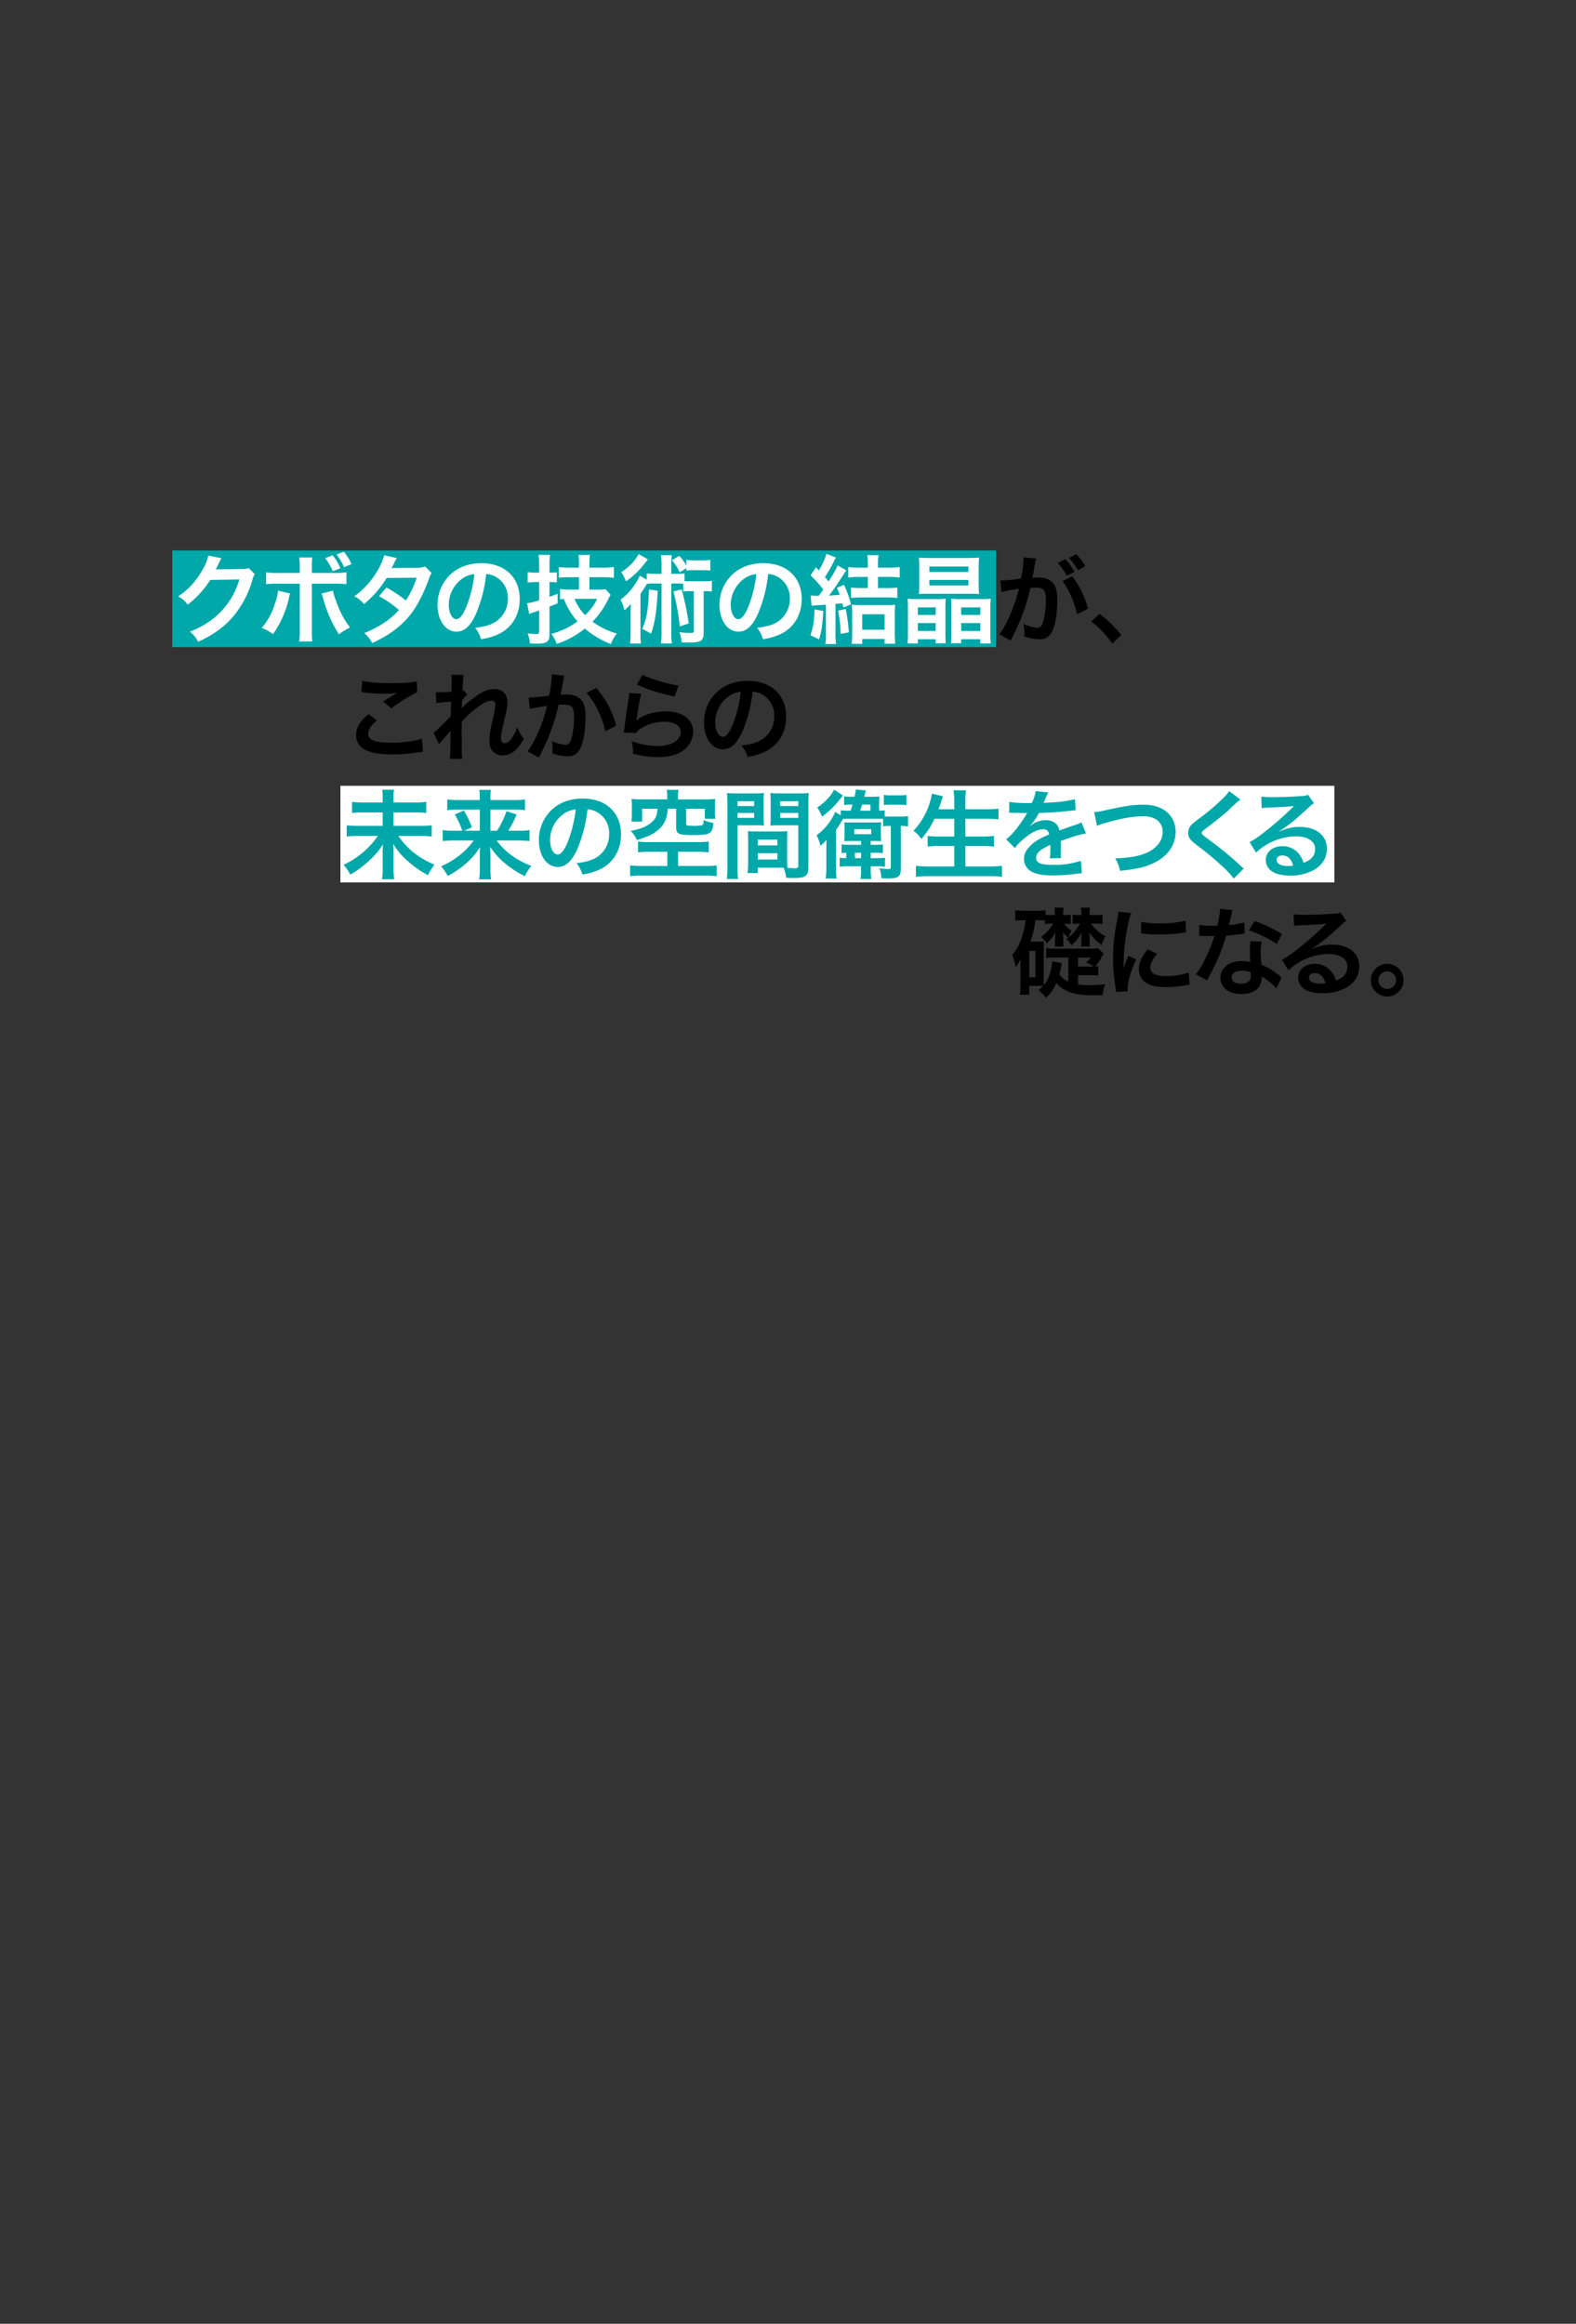 <svg xmlns="http://www.w3.org/2000/svg" viewBox="0 0 750 1106"><rect x="0" y="0" width="750" height="1106" fill="#333333" stroke="none"/><g id="b80fb652-6e85-46d5-84ed-187250295be7" data-name="長方形 34" style="isolation:isolate"><g id="bd138018-2cec-4ac5-9335-90f17fa10777" data-name="長方形 34"><rect x="162" y="374" width="473" height="46" style="fill:#fff"/></g></g><g id="a9b1c251-90bf-4c63-9e4b-afd326304a83" data-name="長方形 34" style="isolation:isolate"><g id="a66e0458-bee1-4e1a-a44b-f84219a897fc" data-name="長方形 34"><rect x="82" y="262" width="392" height="46" style="fill:#00a8a9"/></g></g><g id="a1e39cae-a66f-42f2-b69d-5238199c6707" data-name="クボタの技術の結晶が、      これからの      未来の空間衛生をつくる"><path d="M121.259,273.257a8.653,8.653,0,0,0-1.15,2.76,47.7,47.7,0,0,1-9.431,17.758c-4.232,4.831-9.293,8.419-16.378,11.685a14.173,14.173,0,0,0-3.91-4.83,41.4,41.4,0,0,0,10.075-5.429A36.424,36.424,0,0,0,113.9,275.787l-13.847.23a45.032,45.032,0,0,1-10.765,11.777,12.217,12.217,0,0,0-4.463-3.956A35.393,35.393,0,0,0,96.739,270.5a17.178,17.178,0,0,0,2.346-6.073l6.3,1.242a9.47,9.47,0,0,0-.783,1.426,9.586,9.586,0,0,0-.6,1.288c-.137.276-.137.276-.6,1.2a10.936,10.936,0,0,1-.737,1.473c.6-.047,1.334-.092,2.209-.092l10.075-.139a8.132,8.132,0,0,0,3.358-.46Z" style="fill:#fff"/><path d="M138,282.5c-.137.6-.184.644-.367,1.472a47.491,47.491,0,0,1-7.729,17.85,19.877,19.877,0,0,0-5.337-2.944,32.971,32.971,0,0,0,6.441-12.1,23.371,23.371,0,0,0,1.334-5.658Zm4.647-12.376a26,26,0,0,0-.276-4.784h6.211a38.921,38.921,0,0,0-.184,4.923v2.438h10.535a32.39,32.39,0,0,0,5.935-.322v5.659a45.789,45.789,0,0,0-5.843-.23H148.4v22.312a39.2,39.2,0,0,0,.23,5.152h-6.257a31.936,31.936,0,0,0,.276-5.2V277.812H132.434a45.418,45.418,0,0,0-5.8.23v-5.659a32.117,32.117,0,0,0,5.889.322h10.121Zm15.78,11a29.512,29.512,0,0,0,1.61,5.152,42.61,42.61,0,0,0,6.533,12.376,30.667,30.667,0,0,0-5.291,3.22,62.011,62.011,0,0,1-7.545-17.206A12.671,12.671,0,0,0,153,282.5Zm-.138-16.838a23.046,23.046,0,0,1,3.68,6.165l-3.588,1.425a25.985,25.985,0,0,0-3.634-6.21Zm5.475,5.658a32.593,32.593,0,0,0-3.589-6.026l3.45-1.289a25.4,25.4,0,0,1,3.635,5.843Z" style="fill:#fff"/><path d="M205.43,272.751c-.6.782-.69.966-1.426,3.082a77.127,77.127,0,0,1-5.889,12.651c-4.692,7.638-11.179,13.066-20.978,17.575a14.594,14.594,0,0,0-3.818-4.739,46.4,46.4,0,0,0,8.971-4.6,33.4,33.4,0,0,0,7.544-6.4,52,52,0,0,0-9.431-6.579l3.5-4.095a60.01,60.01,0,0,1,9.247,6.165,43.9,43.9,0,0,0,5.152-10.857l-14.307.138a47.619,47.619,0,0,1-10.765,12.376,14.609,14.609,0,0,0-4.6-3.681,39.541,39.541,0,0,0,11.547-13.111,28.076,28.076,0,0,0,2.669-6.395l5.98,1.334a24.237,24.237,0,0,0-1.38,2.576,22.921,22.921,0,0,1-1.1,2.208c.736-.092.736-.092,11.961-.183a12.075,12.075,0,0,0,4.049-.553Z" style="fill:#fff"/><path d="M226.588,291.981c-2.622,5.935-5.567,8.649-9.339,8.649-5.245,0-9.017-5.337-9.017-12.743a19.763,19.763,0,0,1,5.06-13.388c3.865-4.232,9.294-6.441,15.827-6.441,11.041,0,18.217,6.717,18.217,17.068,0,7.959-4.14,14.308-11.179,17.16a30.027,30.027,0,0,1-7.222,1.932,14.691,14.691,0,0,0-2.807-5.382c4.232-.552,6.993-1.288,9.155-2.53a12.881,12.881,0,0,0,6.4-11.5,11.4,11.4,0,0,0-5.659-10.213,10.054,10.054,0,0,0-4.646-1.38A66.527,66.527,0,0,1,226.588,291.981Zm-6.763-16.47a15.4,15.4,0,0,0-6.256,12.422c0,3.772,1.61,6.762,3.634,6.762,1.518,0,3.083-1.932,4.738-5.888a60.6,60.6,0,0,0,3.819-15.55A11.713,11.713,0,0,0,219.825,275.511Z" style="fill:#fff"/><path d="M254.646,277.029a26.6,26.6,0,0,0-3.542.23v-4.968a20.322,20.322,0,0,0,3.588.276h1.887v-3.773a32.949,32.949,0,0,0-.276-4.692h5.474a27.057,27.057,0,0,0-.276,4.647v3.818h.736a18.158,18.158,0,0,0,2.761-.184v4.83a19.19,19.19,0,0,0-2.807-.184h-.69v7.039c1.38-.506,1.933-.69,3.865-1.426V287.2c-2.393.921-2.393.921-3.865,1.519V301.78c0,3.68-1.2,4.554-6.072,4.554-1.1,0-1.841-.045-3.267-.137a14.231,14.231,0,0,0-1.1-4.785,23.617,23.617,0,0,0,3.726.368c1.519,0,1.8-.184,1.8-1.426v-9.845c-.553.23-.967.368-1.243.46a11.96,11.96,0,0,1-1.564.506c-.644.23-1.426.506-1.932.736l-1.012-5.107a30.446,30.446,0,0,0,5.751-1.38v-8.695Zm20.887-2.3h-4.325c-2.116,0-3.956.092-5.291.23v-5.015a48.537,48.537,0,0,0,5.245.23h4.371v-1.38a25.818,25.818,0,0,0-.276-4.646h5.474a32.053,32.053,0,0,0-.23,4.6v1.425h6.4a42.291,42.291,0,0,0,5.245-.276v5.107a46.366,46.366,0,0,0-5.245-.276h-6.4v5.889h4.325a21.106,21.106,0,0,0,3.312-.184l2.439,2.622c-.369.6-.553.966-1.427,2.715a39.271,39.271,0,0,1-7.176,10.121,36.354,36.354,0,0,0,11.593,5.658,16.1,16.1,0,0,0-2.853,5.014,45.164,45.164,0,0,1-12.421-7.406,40.5,40.5,0,0,1-13.341,7.269,18.315,18.315,0,0,0-2.577-4.739,35.936,35.936,0,0,0,12.468-5.935,33.852,33.852,0,0,1-6.487-10.673c-.736.046-1.012.046-1.84.138v-4.876a35.558,35.558,0,0,0,4.646.276h4.371Zm-2.116,10.305a23.812,23.812,0,0,0,5.014,7.729,24.422,24.422,0,0,0,5.751-7.729Z" style="fill:#fff"/><path d="M314.816,269.254a30.809,30.809,0,0,0-.276-5.014h5.2a30.461,30.461,0,0,0-.277,5.014v3.865h2.117a25.4,25.4,0,0,0,4.186-.23v3.68a16.692,16.692,0,0,0,2.3.092h6.947a20.156,20.156,0,0,0,3.773-.23v5.107a26.562,26.562,0,0,0-3.91-.184v19.69c0,2.438-.6,3.681-2.117,4.278a16.982,16.982,0,0,1-4.738.461c-.874,0-1.427,0-3.681-.093a14.063,14.063,0,0,0-1.058-4.83,38.345,38.345,0,0,0,5.428.414c1.151,0,1.473-.23,1.473-1.058V281.354h-2.117a16.9,16.9,0,0,0-2.944.184v-3.726c-.782-.047-1.38-.093-2.438-.093h-3.221v23a36.074,36.074,0,0,0,.277,5.521h-5.2a37.538,37.538,0,0,0,.276-5.521v-23h-4.048a17.008,17.008,0,0,0-2.9.184c-1.242,2.071-2.3,3.635-3.082,4.739V301.09a37.074,37.074,0,0,0,.23,5.2h-5.2a39.128,39.128,0,0,0,.276-5.337v-8.511c0-1.84,0-1.886.093-5.015a17.561,17.561,0,0,1-3.083,3.037,16.855,16.855,0,0,0-1.794-5.061,26.951,26.951,0,0,0,6.855-7.315,18.7,18.7,0,0,0,2.3-4.14l3.312,1.978v-3.036a25.417,25.417,0,0,0,4.187.23h2.852Zm-6.487-2.99c-.183.23-.966,1.2-2.392,2.99a37.451,37.451,0,0,1-8.051,7.407,19.769,19.769,0,0,0-2.254-4.37,23.653,23.653,0,0,0,8.327-8.557Zm4.693,14.906c-.6,10.351-1.426,15.457-3.221,20.472a38.043,38.043,0,0,0-4.186-2.346,27.494,27.494,0,0,0,2.3-7.683,88.1,88.1,0,0,0,.92-11.041Zm10.443-8.787a24.307,24.307,0,0,0-3.68-5.751l3.5-2.07a28.587,28.587,0,0,1,3.358,4.6v-2.715a19.785,19.785,0,0,0,3.589.23h4.232a18.6,18.6,0,0,0,3.589-.23V271.6a20.416,20.416,0,0,0-3.589-.23h-4.232a21.4,21.4,0,0,0-3.589.23v-1.2Zm.92,8.143a126.767,126.767,0,0,1,3.359,16.194l-4.279,1.426a99.992,99.992,0,0,0-2.99-16.654Z" style="fill:#fff"/><path d="M360.77,291.981c-2.622,5.935-5.566,8.649-9.339,8.649-5.244,0-9.017-5.337-9.017-12.743a19.759,19.759,0,0,1,5.061-13.388c3.864-4.232,9.293-6.441,15.825-6.441,11.042,0,18.219,6.717,18.219,17.068,0,7.959-4.141,14.308-11.18,17.16a30.024,30.024,0,0,1-7.223,1.932,14.674,14.674,0,0,0-2.806-5.382c4.232-.552,6.993-1.288,9.155-2.53a12.881,12.881,0,0,0,6.4-11.5,11.4,11.4,0,0,0-5.659-10.213,10.054,10.054,0,0,0-4.646-1.38A66.561,66.561,0,0,1,360.77,291.981Zm-6.763-16.47a15.4,15.4,0,0,0-6.257,12.422c0,3.772,1.611,6.762,3.635,6.762,1.518,0,3.082-1.932,4.739-5.888a60.64,60.64,0,0,0,3.818-15.55A11.717,11.717,0,0,0,354.007,275.511Z" style="fill:#fff"/><path d="M391.772,290.785c-.322,6.349-.782,9.661-1.978,13.479l-4.14-1.932c1.242-3.312,1.748-6.21,1.978-12.283Zm-6.026-7.361c1.242.092,1.84.138,3.036.138h.874c1.151-1.518,1.334-1.794,2.162-2.944a53.726,53.726,0,0,0-6.072-6.763l2.53-3.818,1.38,1.472a29.022,29.022,0,0,0,3.635-7.913l4.555,1.794a8.88,8.88,0,0,0-.967,1.7,58.688,58.688,0,0,1-4.324,7.545c.782.874.966,1.1,1.794,2.116,2.99-4.83,3.266-5.336,4.232-7.637l4.187,2.346c-.6.829-.874,1.2-1.611,2.393-2.805,4.371-4.6,6.993-6.624,9.615,2.254-.138,3.128-.184,5.061-.368a24.439,24.439,0,0,0-1.334-3.358l3.4-1.381a47.82,47.82,0,0,1,3.313,9.293l-3.635,1.472c-.231-.965-.322-1.334-.506-1.978-1.427.139-1.427.139-3.221.276v14.262a27.688,27.688,0,0,0,.277,4.831h-5.107a28.7,28.7,0,0,0,.276-4.877V287.794l-6.809.46Zm16.7,6.4a83.578,83.578,0,0,1,1.519,11.133l-3.91.736a64.829,64.829,0,0,0-1.2-11.041Zm6.257-15.228a36.167,36.167,0,0,0-5.014.276V269.9a36.289,36.289,0,0,0,5.06.276h4.233v-2.438a20.336,20.336,0,0,0-.276-3.5h5.383a20.227,20.227,0,0,0-.276,3.588v2.346h5.245a37.037,37.037,0,0,0,5.106-.276v4.969a40.113,40.113,0,0,0-5.106-.276h-5.245v5.291h4.232a47.786,47.786,0,0,0,4.969-.231v4.969a38.56,38.56,0,0,0-4.923-.276H409.853c-1.657,0-3.451.092-4.876.23v-4.923a48.4,48.4,0,0,0,4.967.231h3.037v-5.291Zm1.61,31.836H405.3a31.464,31.464,0,0,0,.23-4.509v-9.707a35.185,35.185,0,0,0-.184-4.417,33.392,33.392,0,0,0,4.094.185h12.514a29.437,29.437,0,0,0,4.048-.185,34.257,34.257,0,0,0-.184,4.417V301.5c0,1.794.092,3.542.231,4.877h-5.061v-2.255H410.312Zm0-6.717h10.674v-7.361H410.312Z" style="fill:#fff"/><path d="M445.731,285.126a33.511,33.511,0,0,0,4.325-.184c-.092,1.15-.138,2.07-.138,4.233v12.007c0,2.576.046,3.818.138,4.968h-4.785v-1.886h-8.464v1.979h-4.969a33.506,33.506,0,0,0,.23-4.923V289.175a36.144,36.144,0,0,0-.184-4.233,33.056,33.056,0,0,0,4.325.184Zm-8.924,7.545h8.464v-3.588h-8.464Zm0,7.637h8.464v-3.772h-8.464Zm5.474-17.712c-2.162,0-3.635.046-5.014.138a40.1,40.1,0,0,0,.184-4.508v-8.282a40.994,40.994,0,0,0-.184-4.554c1.564.138,2.99.184,5.474.184h17.712c2.53,0,3.91-.046,5.521-.184a30.218,30.218,0,0,0-.23,4.554v8.282a29.547,29.547,0,0,0,.23,4.508c-1.426-.092-2.852-.138-5.061-.138Zm0-10.351h18.586v-2.622H442.281Zm0,6.395h18.586v-2.623H442.281Zm10.259,27.51a41.968,41.968,0,0,0,.185-4.968v-12.1c0-1.794-.046-2.991-.139-4.141a33.521,33.521,0,0,0,4.325.184H467.17a32.59,32.59,0,0,0,4.324-.184,34.7,34.7,0,0,0-.183,4.233V301.32a32.227,32.227,0,0,0,.23,4.923h-5.015v-1.979h-9.109v1.886Zm4.877-17.067v3.588h9.109v-3.588Zm0,7.453v3.772h9.109v-3.772Z" style="fill:#fff"/><path d="M493.066,265.85c-.138.46-.276.966-.368,1.426-.093.644-.138.874-.276,1.564-.138,1.013-.138,1.013-.782,4.463-.184,1.012-.184,1.058-.323,1.656,1.335-.046,1.979-.092,2.853-.092,3.036,0,5.291.828,6.809,2.438,1.564,1.749,2.162,3.957,2.162,8.143,0,7.913-1.334,14.216-3.542,16.746-1.288,1.518-2.668,2.07-5.107,2.07a21.331,21.331,0,0,1-7.085-1.38c.046-.874.092-1.564.092-2.024a17.278,17.278,0,0,0-.46-3.91,19.261,19.261,0,0,0,6.717,1.84c1.334,0,2.07-.874,2.761-3.128a40.934,40.934,0,0,0,1.2-10.49c0-4.232-1.059-5.474-4.693-5.474-.92,0-1.61.046-2.668.137a100.694,100.694,0,0,1-2.807,9.984,104.031,104.031,0,0,1-5.521,12.927c-.229.414-.229.414-.689,1.335-.139.275-.139.367-.368.781l-5.337-2.944a46.857,46.857,0,0,0,4.784-8.649,76.465,76.465,0,0,0,4.463-13.019,81.37,81.37,0,0,0-8.235,1.518l-.552-5.429a97.371,97.371,0,0,0,9.8-.966,69.878,69.878,0,0,0,1.2-9.293v-.828Zm13.894.276a25.888,25.888,0,0,1,4.324,6.027l-3.589,1.886a27.5,27.5,0,0,0-4.324-6.119Zm3.311,8.143a44,44,0,0,1,7.5,15.458l-5.245,2.622A43.234,43.234,0,0,0,508.892,282a28.732,28.732,0,0,0-3.267-5.429Zm2.715-2.807a31.642,31.642,0,0,0-4.232-5.934l3.45-1.794a27.077,27.077,0,0,1,4.278,5.75Z"/><path d="M523.268,292.165a53.777,53.777,0,0,1,10.351,10.121l-4.278,4a49.529,49.529,0,0,0-9.984-10.49Z"/><path d="M179.4,342.92c-2.9,2.392-4.186,4.325-4.186,6.3,0,2.99,3.358,4.278,11.133,4.278,5.474,0,11.5-.828,14.446-1.932l.506,6.3a18.326,18.326,0,0,0-2.025.184,78.709,78.709,0,0,1-12.421,1.012c-5.015,0-9.063-.506-11.5-1.518-3.957-1.518-5.889-4.094-5.889-7.683,0-3.5,1.794-6.533,5.934-9.983Zm-6.993-18.908c3.543.828,7.637,1.151,13.8,1.151,5.843,0,9.109-.231,12.146-.875l.183,5.153a84.558,84.558,0,0,0-12.283,7.637l-4-3.175c2.393-1.518,4.647-2.9,6.763-4.094a49.041,49.041,0,0,1-6.9.368,72.563,72.563,0,0,1-8.419-.552,13.8,13.8,0,0,0-1.7-.138Z"/><path d="M219.741,337.032a33.7,33.7,0,0,1,5.613-4.785c4-3.036,6.9-4.324,9.707-4.324,3.864,0,6.44,2.438,6.44,6.119a32.908,32.908,0,0,1-1.15,7.038c-1.564,6.947-1.932,8.879-1.932,10.351s.69,2.3,1.886,2.3c1.012,0,2.255-.919,3.22-2.346a22.547,22.547,0,0,0,2.669-5.244,22.387,22.387,0,0,0,3.082,5.521,20.99,20.99,0,0,1-3.22,4.554,8.9,8.9,0,0,1-6.809,3.312,6.835,6.835,0,0,1-3.956-1.2c-1.657-1.288-2.393-2.99-2.393-5.8,0-2.669.185-3.911,1.887-11.548a29.161,29.161,0,0,0,.966-5.8c0-1.1-.645-1.7-1.886-1.7-1.472,0-3.451.874-5.705,2.485a52.215,52.215,0,0,0-8.373,7.5c-.092,2.069-.092,3.358-.092,4.646,0,.368,0,.368.046,5.475a62.116,62.116,0,0,0,.23,7.591h-5.935c.276-1.887.276-1.887.322-7.315,0-4.923,0-4.923.092-6.165l-.092.046a35.823,35.823,0,0,1-3.266,3.864,26.369,26.369,0,0,0-2.116,2.623l-2.668-5.475a20.61,20.61,0,0,0,2.99-2.622c4.324-4.279,4.324-4.279,5.2-5.245.046-2.208.046-2.714.138-4.508,0-1.058.046-1.151.046-2.392a58.785,58.785,0,0,0-7.038.644l-.276-5.2a14.252,14.252,0,0,0,1.886.092c.874,0,3.4-.138,5.566-.276.046-.69.046-.69.092-1.748,0-1.288.047-2.715.047-3.773a15.176,15.176,0,0,0-.139-2.576l5.843.092a6.415,6.415,0,0,0-.184,1.7c0,.23-.046.828-.138,1.748-.046.921-.092,1.288-.184,4.1.046,0,.23-.092.552-.184l1.7,1.932a7.7,7.7,0,0,0-1.334,1.38,4.185,4.185,0,0,0-.644.828c-.184.276-.276.368-.552.736l-.092,2.715s-.046.275-.092.828Z"/><path d="M268.547,321.574a10.7,10.7,0,0,0-.368,1.426c-.092.6-.137.828-.276,1.564-.138.966-.138.966-.782,4.417-.183,1.012-.183,1.1-.322,1.7,1.334-.092,1.978-.138,2.852-.138,3.037,0,5.291.828,6.809,2.438,1.564,1.748,2.163,3.957,2.163,8.143,0,7.913-1.334,14.216-3.543,16.746-1.288,1.518-2.668,2.07-5.106,2.07a22.318,22.318,0,0,1-7.085-1.334c.046-.92.092-1.564.092-2.024a17.291,17.291,0,0,0-.46-3.911,19.013,19.013,0,0,0,6.716,1.8c1.335,0,2.071-.874,2.761-3.129a40.875,40.875,0,0,0,1.2-10.489c0-4.232-1.058-5.475-4.693-5.475-.919,0-1.61.046-2.668.139a97.423,97.423,0,0,1-2.806,9.983,98.681,98.681,0,0,1-5.521,12.927l-.69,1.38c-.138.277-.138.322-.368.782l-5.337-2.944a50.2,50.2,0,0,0,4.785-8.649,78.083,78.083,0,0,0,4.462-13.019,82.468,82.468,0,0,0-8.234,1.472l-.553-5.429c1.7,0,7.269-.552,9.8-.92a70.816,70.816,0,0,0,1.2-9.293v-.874Zm15.228,5.888a44.665,44.665,0,0,1,9.477,17.943l-5.244,2.668a41.357,41.357,0,0,0-3.681-10.443,29.778,29.778,0,0,0-5.29-7.867Z"/><path d="M305.163,330.177a97.36,97.36,0,0,0-2.07,11.317c-.093.644-.093.644-.23,1.335l.092.091c2.668-2.576,8.373-4.37,13.939-4.37,7.821,0,12.974,3.865,12.974,9.753a11.2,11.2,0,0,1-4.739,8.879c-2.99,2.162-6.809,3.129-12.145,3.129a42.316,42.316,0,0,1-11.732-1.611,20.379,20.379,0,0,0-.69-5.934,37.146,37.146,0,0,0,12.376,2.3c6.486,0,11-2.714,11-6.625,0-3.082-2.9-4.922-7.775-4.922a20.936,20.936,0,0,0-11.455,3.358,10.014,10.014,0,0,0-2.07,1.978l-5.8-.184c.138-.828.138-1.012.368-2.76.368-2.852,1.1-7.959,1.932-13.388a18.772,18.772,0,0,0,.276-2.668Zm.6-9.017c3.175,1.748,11.961,4.37,17.16,5.107l-1.886,5.29c-7.867-1.794-12.7-3.312-17.942-5.75Z"/><path d="M353.372,347.981c-2.622,5.935-5.567,8.649-9.339,8.649-5.245,0-9.017-5.337-9.017-12.743a19.763,19.763,0,0,1,5.06-13.388c3.864-4.232,9.293-6.441,15.826-6.441,11.041,0,18.218,6.717,18.218,17.068,0,7.959-4.141,14.308-11.179,17.16a30.05,30.05,0,0,1-7.223,1.932,14.674,14.674,0,0,0-2.806-5.382c4.232-.552,6.992-1.288,9.154-2.53a12.881,12.881,0,0,0,6.4-11.5,11.4,11.4,0,0,0-5.658-10.213,10.058,10.058,0,0,0-4.647-1.38A66.562,66.562,0,0,1,353.372,347.981Zm-6.763-16.47a15.4,15.4,0,0,0-6.257,12.422c0,3.772,1.61,6.762,3.634,6.762,1.519,0,3.083-1.932,4.739-5.888a60.6,60.6,0,0,0,3.818-15.55A11.71,11.71,0,0,0,346.609,331.511Z"/><path d="M197.3,381.944a31.763,31.763,0,0,0,5.567-.321v5.336a34.344,34.344,0,0,0-5.521-.276H187.266v6.395h12.606a42.039,42.039,0,0,0,5.566-.276v5.336a46.066,46.066,0,0,0-5.566-.276H189.566c4.509,6.395,9.477,10.351,17.206,13.71a26.156,26.156,0,0,0-3.128,4.969,45.933,45.933,0,0,1-9.523-6.671,32.585,32.585,0,0,1-6.993-8.235c.092,2.622.138,3.358.138,4.278V413.5a33.416,33.416,0,0,0,.322,4.969h-5.8a30.159,30.159,0,0,0,.321-4.923v-7.407c0-1.518,0-2.162.138-4.324a34.243,34.243,0,0,1-6.44,7.682,46.342,46.342,0,0,1-9.109,6.763,23.724,23.724,0,0,0-3.175-4.646,41.982,41.982,0,0,0,10.627-7.177,40.193,40.193,0,0,0,5.659-6.579H170.52a48.528,48.528,0,0,0-5.52.276V392.8a45.471,45.471,0,0,0,5.474.276h11.639v-6.395H173.1a37.1,37.1,0,0,0-5.566.276v-5.336a34.373,34.373,0,0,0,5.52.321h9.063v-2.806a17.284,17.284,0,0,0-.23-3.266H187.5a16.09,16.09,0,0,0-.23,3.312v2.76Z" style="fill:#00a8a9"/><path d="M216.06,400.024a46.564,46.564,0,0,0-5.383.277v-5.2a33.5,33.5,0,0,0,5.337.276h3.957a36.4,36.4,0,0,0-3.543-7.683l4.324-1.932a45.4,45.4,0,0,1,3.819,8l-3.634,1.61h7.406V385.349h-10.4a40.6,40.6,0,0,0-5.106.276v-5.153a35.119,35.119,0,0,0,5.382.322h10.121v-1.288a28.056,28.056,0,0,0-.23-3.542h5.521a20.089,20.089,0,0,0-.23,3.588v1.242h10.95a31.212,31.212,0,0,0,5.474-.322v5.153a31,31,0,0,0-5.153-.276H233.4v10.029h3.128a41.977,41.977,0,0,0,4.509-9.293l4.831,1.564a46.142,46.142,0,0,1-4,7.729H246.7a28.981,28.981,0,0,0,5.29-.276v5.2a45.211,45.211,0,0,0-5.52-.277H236.348c3.957,5.383,8.971,9.063,16.516,12.146a20.106,20.106,0,0,0-3.082,4.83,45.263,45.263,0,0,1-10.443-6.946,35.56,35.56,0,0,1-6.119-7.085c.138,2.484.184,3.4.184,4.37v6.487a29.7,29.7,0,0,0,.322,4.693h-5.705a28.182,28.182,0,0,0,.322-4.693v-6.441c0-1.426,0-2.3.138-4.278a33.885,33.885,0,0,1-7.636,8.649,42.982,42.982,0,0,1-7.775,5.152,23.779,23.779,0,0,0-3.129-4.6,40.182,40.182,0,0,0,11.272-7.407,32.792,32.792,0,0,0,4.186-4.877Z" style="fill:#00a8a9"/><path d="M274.8,403.981c-2.623,5.935-5.567,8.649-9.339,8.649-5.245,0-9.017-5.337-9.017-12.743a19.763,19.763,0,0,1,5.06-13.388c3.865-4.232,9.293-6.441,15.826-6.441,11.041,0,18.218,6.717,18.218,17.068,0,7.959-4.14,14.308-11.179,17.16a30.037,30.037,0,0,1-7.223,1.932,14.674,14.674,0,0,0-2.806-5.382c4.232-.552,6.992-1.288,9.155-2.53a12.883,12.883,0,0,0,6.395-11.5,11.4,11.4,0,0,0-5.659-10.213,10.058,10.058,0,0,0-4.647-1.38A66.562,66.562,0,0,1,274.8,403.981Zm-6.763-16.47a15.4,15.4,0,0,0-6.257,12.422c0,3.772,1.611,6.762,3.634,6.762,1.519,0,3.083-1.932,4.739-5.888a60.682,60.682,0,0,0,3.819-15.55A11.71,11.71,0,0,0,268.041,387.511Z" style="fill:#00a8a9"/><path d="M308.935,405.407a38.349,38.349,0,0,0-5.291.276v-5.152a33.734,33.734,0,0,0,4.831.276h23.37a43.622,43.622,0,0,0,5.429-.276v5.152a41.812,41.812,0,0,0-5.383-.276h-9.2v6.763h12.7a43.149,43.149,0,0,0,5.658-.276V417a48.318,48.318,0,0,0-5.658-.275H305.576a48.626,48.626,0,0,0-5.7.275v-5.106c1.012.138,3.726.276,5.7.276h12.007v-6.763Zm8.6-26.5a12.245,12.245,0,0,0-.277-2.99h5.659a13.783,13.783,0,0,0-.276,2.99v1.564h12.7a41.18,41.18,0,0,0,5.061-.23,23.5,23.5,0,0,0-.184,3.451v2.53a20.03,20.03,0,0,0,.23,3.45h-5.06v-4.738h-8.833v6.993c0,.874.321,1.058,1.794,1.1.322,0,.874,0,1.656.046h.23a16.68,16.68,0,0,0,3.818-.322c.6-.23.782-.828.782-2.485a16.961,16.961,0,0,0,4.693,1.427c-.276,2.76-.69,3.91-1.7,4.646-1.243.874-3.082,1.1-8.649,1.1-6.165,0-7.407-.6-7.407-3.634v-8.879h-4c-.23,3.864-1.2,6.486-3.175,8.741a18.026,18.026,0,0,1-6.441,4.37,49.258,49.258,0,0,1-5.06,1.748,15.66,15.66,0,0,0-2.945-4.324c4.6-.92,6.947-1.84,9.2-3.5,2.484-1.841,3.22-3.267,3.588-7.039h-7.361v6.119H300.47a24.335,24.335,0,0,0,.23-3.727v-3.634a24.466,24.466,0,0,0-.184-3.451,40.709,40.709,0,0,0,5.06.23h11.962Z" style="fill:#00a8a9"/><path d="M350.978,412.676a39.89,39.89,0,0,0,.276,5.658h-5.382a41.153,41.153,0,0,0,.275-5.7V382.588a50.7,50.7,0,0,0-.184-5.152,41.811,41.811,0,0,0,4.739.184h8.143a38.9,38.9,0,0,0,4.693-.184c-.093,1.472-.139,2.484-.139,4.278v7.039c0,2.117.046,3.175.139,4.187-1.2-.092-2.623-.138-4.233-.138h-8.327Zm0-29.03h7.913v-2.3h-7.913Zm0,5.613h7.913v-2.346h-7.913Zm23.6,19.783c0,1.748.046,2.806.138,4,1.012.092,2.668.23,3.5.23,1.288,0,1.7-.322,1.7-1.242V392.8h-9.062c-1.611,0-3.083.046-4.233.138.092-1.335.138-2.209.138-4.187v-7.039c0-1.564-.046-2.852-.138-4.278a39.36,39.36,0,0,0,4.692.184h8.834a41.275,41.275,0,0,0,4.738-.184c-.138,1.656-.184,2.806-.184,5.106v30.134c0,2.761-.552,3.956-2.208,4.646-.967.414-2.346.553-5.2.553-.644,0-.828,0-3.174-.139a17.48,17.48,0,0,0-1.2-4.738c-1.335-.046-2.209-.046-2.577-.046h-9.753v2.576h-4.876a31.712,31.712,0,0,0,.322-4.6V399.7c0-1.611-.046-2.9-.138-4.141a37.507,37.507,0,0,0,4.278.184h10.259a37,37,0,0,0,4.279-.184c-.092,1.2-.138,2.346-.138,4.141Zm-13.986-6.671h9.386V399.61h-9.386Zm0,6.716h9.386V406.1h-9.386Zm10.719-25.441h8.6v-2.3h-8.6Zm0,5.613h8.6v-2.346h-8.6Z" style="fill:#00a8a9"/><path d="M404.753,385.855a26.739,26.739,0,0,0,.966-2.9h-.506a27.975,27.975,0,0,0-3.5.184v-4.1a27.057,27.057,0,0,0,3.68.184h1.289c.368-1.7.414-1.978.643-3.5l4.739.506c-.184.644-.276.874-.461,1.7-.137.552-.137.6-.321,1.288h3.542c1.7,0,2.668-.046,3.681-.138a30.993,30.993,0,0,0-.138,3.175v3.588a13.294,13.294,0,0,0,2.668-.184v2.944c.6.046.874.046,1.565.046h6.072a16.224,16.224,0,0,0,3.45-.23v4.923a18.773,18.773,0,0,0-3.45-.23v20.2c0,2.347-.277,3.175-1.242,3.91-.92.645-2.117.874-4.877.874-.736,0-1.38,0-3.128-.091a14.076,14.076,0,0,0-.92-4.785,29.156,29.156,0,0,0,4.278.414c.92,0,1.151-.184,1.151-.92v-19.6H422.6a11.266,11.266,0,0,0-2.347.184v-3.543a15.947,15.947,0,0,0-2.162-.092h-14.17c-1.2,0-1.7,0-2.714.046-.368.644-.368.644-1.242,2.116a35.838,35.838,0,0,1-2.071,3.083v17.988a37.8,37.8,0,0,0,.23,5.244h-5.152a41.8,41.8,0,0,0,.276-5.382v-8.741c0-1.518,0-1.518.092-4.324a18.413,18.413,0,0,1-2.9,2.852,20.605,20.605,0,0,0-1.84-5.015,26.9,26.9,0,0,0,8.879-11.087l2.622,1.61v-2.392a22.107,22.107,0,0,0,3.589.184Zm-3.588-7.223a9.761,9.761,0,0,0-.782.92,43.365,43.365,0,0,1-9.2,9.155,18.449,18.449,0,0,0-2.254-4.37c3.5-2.347,6.762-5.8,8-8.511Zm4.462,21.622c-1.84,0-2.53,0-3.864.093a24.249,24.249,0,0,0,.137-3.129v-3.45a15.222,15.222,0,0,0-.137-2.393c.69.046,1.518.093,2.715.093h11.086a36.287,36.287,0,0,0,3.773-.138,27.652,27.652,0,0,0-.138,3.128v2.76a26.571,26.571,0,0,0,.138,3.129c-.736-.046-1.979-.093-3.818-.093h-1.151V402.1h1.565a37.167,37.167,0,0,0,4.232-.184v4.14a33.249,33.249,0,0,0-4.232-.184h-1.565v2.576h2.347a41.251,41.251,0,0,0,4.416-.184v4.279a24.77,24.77,0,0,0-3.4-.23h-3.359v1.84a26.742,26.742,0,0,0,.277,4.186h-5.154a22.912,22.912,0,0,0,.277-4.232v-1.794h-5.8a29.776,29.776,0,0,0-4.37.23v-4.279a26.562,26.562,0,0,0,3.128.184v-2.576c-.736.046-1.289.092-2.254.184v-4.14a41.315,41.315,0,0,0,4.278.184h5.015v-1.841Zm.92-3.22H414.6v-2.392h-8.052Zm.322,11.409h2.9v-2.576h-2.9Zm7.361-22.588v-2.9h-3.957c-.414,1.38-.6,1.932-.965,2.9Zm17.114-2.623a17.586,17.586,0,0,0-3.312-.23h-5.245a10.239,10.239,0,0,0-2.162.185V378.31a16.928,16.928,0,0,0,3.313.23h4.094a16.09,16.09,0,0,0,3.312-.23Z" style="fill:#00a8a9"/><path d="M444.727,389.673a40.663,40.663,0,0,1-6.257,9.661,13.959,13.959,0,0,0-3.773-3.91,33.378,33.378,0,0,0,7.776-13.434,24.946,24.946,0,0,0,1.011-4.278L448.729,379a7.212,7.212,0,0,1-.415,1.2,11.354,11.354,0,0,0-.46,1.518q-.344,1.035-1.242,3.451h7.5v-3.5a37.372,37.372,0,0,0-.322-5.52h5.889a42.9,42.9,0,0,0-.276,5.475v3.542h9.57c2.345,0,4.324-.092,6.21-.276v5.06c-1.978-.184-3.865-.276-6.073-.276H459.4v8.465h7.959a47.765,47.765,0,0,0,5.659-.276v5.061a51.167,51.167,0,0,0-5.659-.276H459.4V412.4h11.041a50.437,50.437,0,0,0,6.4-.322v5.244a53.632,53.632,0,0,0-6.257-.322H442.426a59.154,59.154,0,0,0-6.532.322v-5.244a53.933,53.933,0,0,0,6.394.322h11.823v-9.753h-7.085a48.249,48.249,0,0,0-5.566.276v-5.061a42.222,42.222,0,0,0,5.52.276h7.131v-8.465Z" style="fill:#00a8a9"/><path d="M480.33,381.623c1.886.414,4.83.6,10.673.6a18.229,18.229,0,0,0,1.84-5.7l6.027.644a35.208,35.208,0,0,0-1.841,4.14c-.229.507-.321.644-.414.828.368-.045.368-.045,2.9-.184a62.065,62.065,0,0,0,12.053-1.564l.323,5.245c-1.288.092-1.288.092-3.635.368-3.359.414-9.2.782-13.848.92a23.828,23.828,0,0,1-4.232,6.119l.046.092c.322-.23.322-.23.92-.69a11.122,11.122,0,0,1,6.487-2.071c3.588,0,5.843,1.7,6.578,4.877q5.315-1.932,7.039-2.484a14.33,14.33,0,0,0,3.4-1.381l2.163,5.291a40.61,40.61,0,0,0-5.107,1.242q-.964.276-6.9,2.346v.507c.046,1.2.046,1.2.046,1.84v1.84c-.046.782-.046,1.2-.046,1.518a19.084,19.084,0,0,0,.137,2.438l-5.337.139a36.255,36.255,0,0,0,.277-5.337v-1.1a27.957,27.957,0,0,0-4.416,2.392c-1.611,1.2-2.393,2.438-2.393,3.772,0,2.393,2.208,3.359,7.775,3.359a39.979,39.979,0,0,0,13.526-1.932l.46,5.934a13.668,13.668,0,0,0-2.116.184,83.324,83.324,0,0,1-11.778.828c-4.877,0-7.913-.551-10.259-1.932a6.668,6.668,0,0,1-3.359-5.934,7.332,7.332,0,0,1,2.025-5.107c2.07-2.576,4.692-4.325,9.891-6.487a2.525,2.525,0,0,0-2.806-2.484c-2.668,0-5.889,1.61-9.431,4.738a20.691,20.691,0,0,0-4,4.187l-4.186-4.14a28.246,28.246,0,0,0,4.14-4.1,60.946,60.946,0,0,0,5.521-7.867,2.2,2.2,0,0,1,.368-.6c-.185,0-.782.046-.782.046-.737,0-4.785-.092-5.8-.092-.874-.046-.874-.046-1.288-.046a5.1,5.1,0,0,0-.737.046Z" style="fill:#00a8a9"/><path d="M520.718,386.545a32.923,32.923,0,0,0,5.383-.92C536.589,383.371,539.073,383,544.41,383c9.11,0,15.044,5.107,15.044,12.928,0,6.257-3.681,11.548-10.213,14.722-4.186,2.07-7.775,2.9-16.194,3.818a19.914,19.914,0,0,0-2.347-5.934c7.362-.323,11.226-1.013,15.136-2.715,3.312-1.472,6.027-4.094,6.947-6.809a10.143,10.143,0,0,0,.506-3.266,6.738,6.738,0,0,0-3.5-5.981,12,12,0,0,0-5.935-1.242c-4.785,0-10.719,1.059-18.126,3.267a16.726,16.726,0,0,0-3.68,1.288Z" style="fill:#00a8a9"/><path d="M590.273,380.564a70.184,70.184,0,0,0-5.659,5.061c-2.345,2.162-5.566,4.738-10.949,8.833-1.426,1.058-1.748,1.426-1.748,1.932,0,.69.092.782,4.141,3.818a154.773,154.773,0,0,1,14.491,12.008,11.47,11.47,0,0,0,1.334,1.15l-4.738,4.784a44.571,44.571,0,0,0-5.981-6.3,145.915,145.915,0,0,0-11.869-9.8c-3.037-2.346-3.865-3.589-3.865-5.7a5.379,5.379,0,0,1,1.518-3.726c.6-.644.645-.69,4.049-3.313a102.886,102.886,0,0,0,10.627-8.971,22.8,22.8,0,0,0,3.358-3.818Z" style="fill:#00a8a9"/><path d="M608.855,395.7c4.187-1.656,6.211-2.116,9.662-2.116,7.866,0,12.926,4.048,12.926,10.351,0,4.371-2.162,7.867-6.255,10.167a22.769,22.769,0,0,1-11.134,2.623c-3.865,0-7.085-.737-8.925-2.117a6.567,6.567,0,0,1-2.761-5.291c0-3.818,3.313-6.578,7.913-6.578a9.9,9.9,0,0,1,7.959,3.772,12.377,12.377,0,0,1,2.116,4.141c3.819-1.426,5.475-3.4,5.475-6.671,0-3.588-3.542-5.935-9.109-5.935a28.351,28.351,0,0,0-18.954,7.729l-3.128-4.968a41.468,41.468,0,0,0,6.486-4.325,153.5,153.5,0,0,0,13.756-11.961l.828-.828-.046-.047c-1.748.23-4.692.415-13.019.783a15.517,15.517,0,0,0-2.208.23l-.231-5.521a41.62,41.62,0,0,0,5.429.276c3.91,0,9.523-.23,13.985-.552a6.788,6.788,0,0,0,2.853-.6l2.852,4.048a9.872,9.872,0,0,0-2.392,1.887c-2.3,2.116-5.659,5.106-7.223,6.441-.828.69-4.141,3.174-5.061,3.772a18.174,18.174,0,0,1-1.885,1.2Zm1.38,11.455c-1.656,0-2.714.828-2.714,2.116,0,1.841,2.071,2.9,5.475,2.9a12.45,12.45,0,0,0,2.392-.184C614.56,408.812,612.812,407.155,610.235,407.155Z" style="fill:#00a8a9"/><path d="M513.032,468.538a34.592,34.592,0,0,0,5.107.368c2.024,0,3.772-.092,7.867-.46a16.282,16.282,0,0,0-1.242,5.153c-1.84.046-3.267.091-4.141.091-6.946,0-10.949-.782-14.4-2.852a12.167,12.167,0,0,1-3.5-2.99,19.924,19.924,0,0,1-4.969,7.039,19.006,19.006,0,0,0-3.543-3.635,21.419,21.419,0,0,0,2.209-1.978c-.874-.046-1.151-.046-2.347-.046H489.8v4.187h-4.463a33.643,33.643,0,0,0,.276-4.647v-8.557c0-1.288,0-2.3.092-3.634a21.154,21.154,0,0,1-2.346,3.68,24.713,24.713,0,0,0-1.656-5.7,26.319,26.319,0,0,0,4.968-9.661,33.827,33.827,0,0,0,1.381-6.947h-.874a33.291,33.291,0,0,0-4.049.184v-4.876a44.461,44.461,0,0,0,4.6.23h5.107a35.919,35.919,0,0,0,4.692-.23v2.116a13.57,13.57,0,0,0,2.025.138h2.438a22.242,22.242,0,0,0-.184-3.5h4.325a15.7,15.7,0,0,0-.185,3.5h.828a16.645,16.645,0,0,0,2.761-.184v4.463a18.12,18.12,0,0,0-2.576-.184h-.553a12.214,12.214,0,0,0,3.681,3.45,10.608,10.608,0,0,0-1.61,3.128,21.974,21.974,0,0,0,5.428-6.578h-.828a18.12,18.12,0,0,0-2.576.184v-4.463a12.37,12.37,0,0,0,2.53.184H514.6a17.178,17.178,0,0,0-.231-3.5h4.325a21.146,21.146,0,0,0-.184,3.5h2.669a22.627,22.627,0,0,0,3.5-.184v4.463a24.361,24.361,0,0,0-3.267-.184H519.2a19.624,19.624,0,0,0,6.9,6.026,17.132,17.132,0,0,0-1.84,4.049,18.981,18.981,0,0,1-5.935-6.027,14.937,14.937,0,0,1,.23,2.714v1.657a20.717,20.717,0,0,0,.138,2.484h-4.232a23.777,23.777,0,0,0,.138-2.484v-1.473a24.02,24.02,0,0,1,.137-2.622,19.446,19.446,0,0,1-4.922,5.981,9.643,9.643,0,0,0-2.3-3.036c.414-.277.506-.369.828-.6a14.134,14.134,0,0,1-2.485-2.53c.092,1.38.138,2.255.138,2.668v1.656a19.443,19.443,0,0,0,.093,2.439h-4.1a22.419,22.419,0,0,0,.092-2.484l.046-1.564a10.811,10.811,0,0,1,.046-1.243,9.672,9.672,0,0,0,.093-1.518,17.141,17.141,0,0,1-4.095,5.291,10.6,10.6,0,0,0-2.807-2.99,19.693,19.693,0,0,0,5.8-6.395h-1.242a15.394,15.394,0,0,0-2.668.184v-1.7c-1.059-.093-2.116-.139-3.957-.139h-.552a46.1,46.1,0,0,1-2.392,10.214h3.68a22.73,22.73,0,0,0,2.761-.093,32.315,32.315,0,0,0-.093,3.313v14.676c0,1.426,0,2.024.046,2.852a16.144,16.144,0,0,0,2.577-4.509,24.977,24.977,0,0,0,1.38-6.808l4.6.782a53.907,53.907,0,0,1-1.1,5.337,8.934,8.934,0,0,0,4.187,3.45V455.749H501.9a22.215,22.215,0,0,0-4.048.23v-4.693a23.913,23.913,0,0,0,4.048.23h16.47a21.37,21.37,0,0,0,4.1-.23l2.714,2.53c-.184.368-.184.368-.691,1.288a21.954,21.954,0,0,1-3.4,4.877,14.634,14.634,0,0,0,1.564-.184v4.509a35.653,35.653,0,0,0-4.324-.184h-5.291Zm-23.232-3.4h2.944v-12.56H489.8Zm28.523-5.107c.92,0,1.242,0,2.025-.046a15,15,0,0,0-3.543-1.932,10.155,10.155,0,0,0,2.346-2.3h-6.119v4.278Z"/><path d="M531.107,472.126c-.045-.828-.091-1.1-.23-2.162a80.249,80.249,0,0,1-1.195-13.756,88.315,88.315,0,0,1,1.885-17.987,30.179,30.179,0,0,0,.691-4.279l6.072.644c-1.1,2.714-2.162,7.867-2.9,13.756a76.808,76.808,0,0,0-.69,10.167c0,1.012-.047,1.38-.093,2.53a47.2,47.2,0,0,1,2.393-6.073l3.681,1.657c-2.531,5.336-4.095,10.673-4.095,13.939,0,.276,0,.644.046,1.242Zm19.6-18.172c-2.3,2.669-3.267,4.647-3.267,6.625,0,2.622,2.531,4,7.315,4a32.3,32.3,0,0,0,10.949-1.749l.46,5.843a15.4,15.4,0,0,0-1.886.276,56.737,56.737,0,0,1-9.523.874c-5.7,0-9.385-1.288-11.409-4a7.711,7.711,0,0,1-1.38-4.509c0-2.99,1.38-6.073,4.232-9.477Zm-7.591-15.227a33.18,33.18,0,0,0,8.511.735,50.742,50.742,0,0,0,12.513-1.241l.276,5.566c-.368.046-1.058.138-3.267.414a82.4,82.4,0,0,1-9.844.552,54.63,54.63,0,0,1-8.282-.506Z"/><path d="M586.539,433.16a23.027,23.027,0,0,0-.736,3.082c-.23,1.1-.46,2.025-.966,4.049A39.36,39.36,0,0,0,592.2,439l.139,5.291a8.962,8.962,0,0,0-1.473.23c-1.656.276-4.462.6-7.314.828a88.217,88.217,0,0,1-5.061,13.342c-1.058,2.254-1.472,3.082-3.22,6.3-.6,1.1-.6,1.1-.874,1.656l-5.291-2.944a41.921,41.921,0,0,0,4.462-7.361,70.792,70.792,0,0,0,4.325-10.858c-2.071.046-2.346.046-2.9.046-.6,0-.874,0-1.84-.046l-2.438-.046V440.2a31.944,31.944,0,0,0,6.211.414c.552,0,1.334,0,2.347-.046a47,47,0,0,0,1.379-8Zm20.84,37.264a27.821,27.821,0,0,0-7.038-5.7c.046.414.092.736.092.92a7.352,7.352,0,0,1-1.979,4.876c-1.61,1.656-4.37,2.576-7.637,2.576-6.072,0-10.029-3.036-10.029-7.728,0-4.647,4.1-7.913,9.938-7.913a22.778,22.778,0,0,1,4.278.414c-.138-2.116-.231-3.911-.231-5.291a24.4,24.4,0,0,1,.369-4.646l5.337.276a15.333,15.333,0,0,0-.552,4.646,48.854,48.854,0,0,0,.414,6.3,28.74,28.74,0,0,1,7.268,4.232,16.967,16.967,0,0,1,1.611,1.242,8.063,8.063,0,0,0,.689.644Zm-16.331-8.419c-2.991,0-4.923,1.243-4.923,3.175,0,1.886,1.656,2.99,4.509,2.99,3.128,0,4.646-1.288,4.646-3.864,0-.461-.092-1.565-.092-1.565A11.6,11.6,0,0,0,591.048,462.005Zm16.561-12.743a56.259,56.259,0,0,0-13.25-6.441l2.761-4.463a72.705,72.705,0,0,1,12.974,6.165Z"/><path d="M624.259,451.7c4.186-1.656,6.211-2.116,9.661-2.116,7.867,0,12.928,4.048,12.928,10.351,0,4.371-2.162,7.867-6.257,10.167a22.767,22.767,0,0,1-11.134,2.623c-3.864,0-7.085-.737-8.925-2.117a6.567,6.567,0,0,1-2.761-5.291c0-3.818,3.313-6.578,7.914-6.578a9.9,9.9,0,0,1,7.959,3.772,12.4,12.4,0,0,1,2.116,4.141c3.818-1.426,5.474-3.4,5.474-6.671,0-3.588-3.542-5.935-9.108-5.935a28.347,28.347,0,0,0-18.954,7.729l-3.129-4.968a41.512,41.512,0,0,0,6.487-4.325,153.479,153.479,0,0,0,13.755-11.961l.828-.828-.046-.047c-1.748.23-4.692.415-13.019.783a15.517,15.517,0,0,0-2.208.23l-.231-5.521a41.63,41.63,0,0,0,5.429.276c3.911,0,9.524-.23,13.985-.552a6.775,6.775,0,0,0,2.853-.6l2.853,4.048a9.871,9.871,0,0,0-2.393,1.887c-2.3,2.116-5.658,5.106-7.223,6.441-.828.69-4.14,3.174-5.06,3.772a18.27,18.27,0,0,1-1.886,1.2Zm1.38,11.455c-1.657,0-2.714.828-2.714,2.116,0,1.841,2.07,2.9,5.474,2.9a12.45,12.45,0,0,0,2.392-.184C629.963,464.812,628.215,463.155,625.639,463.155Z"/><path d="M667.949,466.514a7.775,7.775,0,1,1-7.774-7.775A7.8,7.8,0,0,1,667.949,466.514Zm-11.961,0a4.187,4.187,0,1,0,4.187-4.187A4.211,4.211,0,0,0,655.988,466.514Z"/></g></svg>